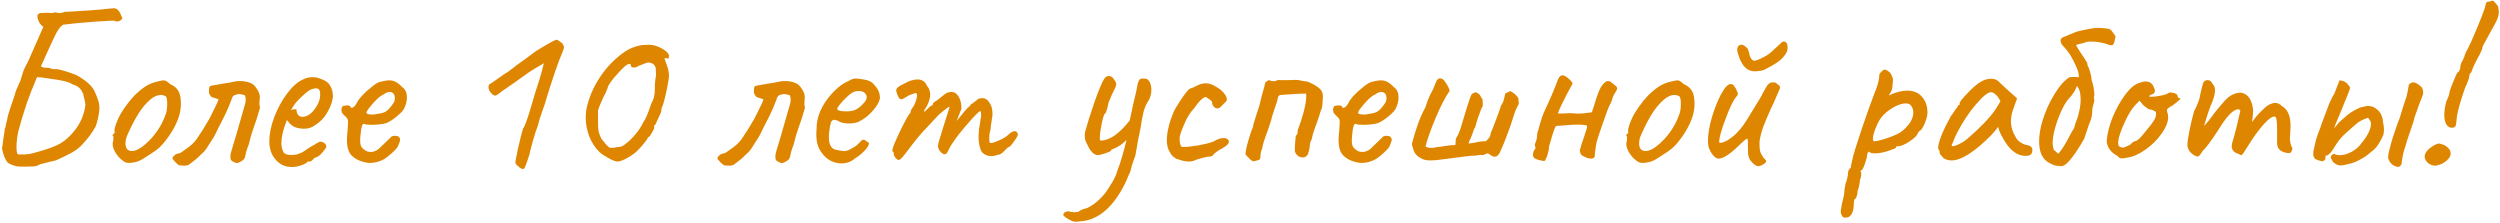 <?xml version="1.0" encoding="UTF-8"?> <svg xmlns="http://www.w3.org/2000/svg" width="1052" height="94" viewBox="0 0 1052 94" fill="none"> <path d="M50.61 5.584C50.738 5.968 50.93 6.448 51.186 7.024C51.506 7.536 51.57 7.824 51.378 7.888C50.802 8.656 50.13 9.04 49.362 9.04C48.978 9.04 48.594 8.944 48.21 8.752C47.762 8.624 44.914 8.752 39.666 9.136C34.482 9.52 30.13 9.936 26.61 10.384C26.034 10.704 25.522 11.152 25.074 11.728C24.69 12.24 24.242 12.944 23.73 13.84C23.346 14.544 22.354 16.624 20.754 20.08C19.218 23.472 18.162 25.808 17.586 27.088C17.394 27.344 17.298 27.568 17.298 27.76C17.298 28.272 18.226 28.528 20.082 28.528C20.402 28.528 20.914 28.656 21.618 28.912C22.322 29.104 22.866 29.168 23.25 29.104C23.89 28.976 25.522 29.328 28.146 30.16C30.77 30.992 32.466 31.664 33.234 32.176C34.962 33.264 36.306 34.256 37.266 35.152C38.226 35.984 39.026 36.976 39.666 38.128C40.434 39.792 41.01 41.232 41.394 42.448C41.778 43.664 41.906 44.944 41.778 46.288C41.778 46.928 41.586 48.144 41.202 49.936C40.818 51.664 40.434 52.88 40.05 53.584C38.77 55.824 37.17 58 35.25 60.112C34.29 61.264 33.17 62.288 31.89 63.184C30.674 64.016 29.17 64.848 27.378 65.68C25.522 66.576 24.306 67.152 23.73 67.408C23.154 67.6 22.226 67.824 20.946 68.08L16.818 69.136C16.114 69.584 15.346 69.872 14.514 70C13.746 70.064 12.754 70.096 11.538 70.096H8.274C7.506 70.096 6.546 69.904 5.394 69.52C4.306 69.136 3.538 68.72 3.09 68.272C2.45 67.44 1.906 66.32 1.458 64.912C1.01 63.44 0.818 62.544 0.882 62.224L2.034 54.256C2.226 53.872 2.386 53.264 2.514 52.432C2.642 51.6 2.802 50.992 2.994 50.608C2.93 49.84 3.762 46.992 5.49 42.064L6.258 39.76C6.45 38.8 6.93 37.52 7.698 35.92L8.562 34C9.074 32.272 9.49 30.928 9.81 29.968C10.194 29.008 10.578 28.176 10.962 27.472C11.41 26.768 11.954 25.648 12.594 24.112L18.258 11.248C17.618 10.928 17.042 10.32 16.53 9.424C16.018 8.464 15.762 7.6 15.762 6.832V6.64C15.762 6.384 15.858 6.16 16.05 5.968C16.306 5.776 16.594 5.616 16.914 5.488L19.89 5.392C20.594 5.392 21.106 5.424 21.426 5.488H21.714C21.97 5.488 22.258 5.424 22.578 5.296C22.898 5.168 23.282 5.168 23.73 5.296C24.242 5.424 24.658 5.488 24.978 5.488C25.746 5.488 26.45 5.328 27.09 5.008L32.466 4.72C34.578 4.528 36.05 4.432 36.882 4.432C37.138 4.432 38.77 4.304 41.778 4.048C44.786 3.792 46.418 3.632 46.674 3.568C46.93 3.504 47.282 3.472 47.73 3.472C48.498 3.472 49.074 3.664 49.458 4.048C49.842 4.368 50.226 4.88 50.61 5.584ZM23.826 33.52C23.186 33.392 21.874 33.2 19.89 32.944C17.906 32.624 16.466 32.464 15.57 32.464C13.714 36.88 12.338 40.368 11.442 42.928C9.778 47.92 8.626 51.696 7.986 54.256C7.666 55.28 7.41 56.528 7.218 58C7.026 59.472 6.93 60.784 6.93 61.936C6.93 63.6 7.154 64.624 7.602 65.008C8.114 65.008 8.978 65.008 10.194 65.008C11.474 64.944 12.626 64.784 13.65 64.528C18.002 63.376 21.33 62.288 23.634 61.264C26.002 60.24 28.21 58.576 30.258 56.272C31.858 54.48 33.042 52.784 33.81 51.184C34.642 49.584 35.282 47.728 35.73 45.616C35.858 44.976 35.922 44.528 35.922 44.272C35.922 43.696 35.794 42.832 35.538 41.68C35.282 40.976 35.122 40.304 35.058 39.664C34.482 38.32 33.906 37.424 33.33 36.976C32.818 36.464 32.274 36.112 31.698 35.92C31.122 35.728 30.674 35.568 30.354 35.44C29.394 34.672 27.218 34.032 23.826 33.52ZM23.634 33.52H23.826H23.634ZM54.333 68.56C53.565 68.56 52.957 68.432 52.509 68.176C52.061 67.92 51.421 67.44 50.589 66.736C48.477 64.496 47.421 62.448 47.421 60.592C47.421 60.144 47.453 59.824 47.517 59.632C47.709 59.184 47.773 58.736 47.709 58.288C47.709 57.84 47.709 57.552 47.709 57.424C47.453 57.168 47.325 57.008 47.325 56.944C47.325 56.816 47.389 56.72 47.517 56.656C47.645 56.528 47.741 56.4 47.805 56.272C48.189 56.272 48.317 55.92 48.189 55.216C48.061 54.704 48.317 53.584 48.957 51.856C49.597 50.064 50.397 48.432 51.357 46.96C52.061 45.808 53.085 44.368 54.429 42.64C55.837 40.912 57.085 39.6 58.173 38.704C59.709 37.36 61.085 36.368 62.301 35.728C63.517 35.088 64.861 34.608 66.333 34.288C67.613 33.968 68.477 33.808 68.925 33.808C69.373 33.808 69.757 33.936 70.077 34.192C70.461 34.384 70.941 34.768 71.517 35.344C73.245 36.112 74.429 37.104 75.069 38.32C75.773 39.472 76.125 41.296 76.125 43.792C76.125 47.952 74.429 52.464 71.037 57.328C69.565 59.44 68.189 61.072 66.909 62.224C65.629 63.312 63.933 64.496 61.821 65.776C60.477 66.736 59.229 67.44 58.077 67.888C56.989 68.272 55.741 68.496 54.333 68.56ZM63.549 58.384C65.085 56.656 66.301 55.024 67.197 53.488C68.157 51.952 69.053 50 69.885 47.632C70.205 46.544 70.365 45.232 70.365 43.696C70.365 41.776 70.109 40.688 69.597 40.432C68.957 40.112 68.317 39.952 67.677 39.952C66.269 39.952 64.797 40.592 63.261 41.872C61.405 43.472 59.741 45.456 58.269 47.824C56.797 50.128 55.293 53.008 53.757 56.464C53.117 57.808 52.797 59.12 52.797 60.4C52.797 61.36 53.021 62.128 53.469 62.704C53.981 63.28 54.653 63.568 55.485 63.568C57.597 63.568 60.285 61.84 63.549 58.384ZM75.55 69.616C75.166 69.488 74.622 69.072 73.918 68.368C73.278 67.6 72.83 67.088 72.574 66.832C72.574 66.384 72.702 66.032 72.958 65.776C73.278 65.52 73.502 65.328 73.63 65.2C73.822 64.944 74.238 64.752 74.878 64.624C75.582 64.496 76.03 64.336 76.222 64.144C76.478 63.952 77.118 63.504 78.142 62.8C79.166 62.096 80.062 61.392 80.83 60.688C81.662 59.92 82.334 59.152 82.846 58.384C84.51 56.016 86.27 53.2 88.126 49.936C88.702 48.848 89.438 47.376 90.334 45.52C91.294 43.6 91.838 42.352 91.966 41.776L88.99 40.816C88.862 40.688 88.67 40.432 88.414 40.048C88.158 39.664 87.998 39.344 87.934 39.088C87.934 38.832 87.934 38.544 87.934 38.224C87.934 37.456 87.998 36.912 88.126 36.592C88.318 36.272 88.67 36.08 89.182 36.016C91.166 35.632 92.798 35.344 94.078 35.152C95.998 34.896 97.438 34.64 98.398 34.384C99.166 34.192 100.03 34.096 100.99 34.096C102.654 34.096 104.158 34.384 105.502 34.96C106.462 35.344 107.294 36.112 107.998 37.264C108.894 38.48 109.342 39.696 109.342 40.912C109.342 41.36 109.31 41.808 109.246 42.256C109.182 42.64 109.15 43.056 109.15 43.504C109.15 44.08 109.246 44.656 109.438 45.232C108.606 48.304 107.71 51.12 106.75 53.68C106.558 54.192 106.27 55.056 105.886 56.272C105.502 57.488 105.214 58.544 105.022 59.44C104.83 60.4 104.542 61.296 104.158 62.128C103.646 63.6 103.326 64.784 103.198 65.68C103.07 66.384 102.782 66.928 102.334 67.312C101.95 67.632 101.502 67.92 100.99 68.176C100.542 68.368 100.254 68.496 100.126 68.56C99.87 68.688 99.422 68.624 98.782 68.368C98.142 68.112 97.598 67.76 97.15 67.312C97.022 66.928 96.958 66.416 96.958 65.776C96.958 65.264 97.086 64.56 97.342 63.664C98.494 59.952 100.062 54.576 102.046 47.536L103.102 43.888C103.294 43.312 103.39 42.64 103.39 41.872C103.39 41.296 103.294 40.72 103.102 40.144C102.078 39.76 101.278 39.568 100.702 39.568C100.382 39.568 100.03 39.632 99.646 39.76C99.262 39.888 98.91 39.984 98.59 40.048C97.95 40.496 97.566 41.104 97.438 41.872C96.222 45.072 94.974 47.888 93.694 50.32C92.414 52.752 91.422 54.736 90.718 56.272C90.462 56.912 89.726 58.128 88.51 59.92C87.742 61.072 87.198 61.936 86.878 62.512L85.822 63.856C85.502 64.176 84.958 64.688 84.19 65.392C83.422 66.096 82.878 66.608 82.558 66.928L79.582 69.232C79.198 69.552 78.494 69.712 77.47 69.712C76.51 69.648 75.87 69.616 75.55 69.616ZM122.832 70.288C120.08 70.288 117.808 69.264 116.016 67.216C114.224 65.168 113.328 62.608 113.328 59.536C113.328 56.464 114 53.104 115.344 49.456C116.752 45.744 118.544 42.416 120.72 39.472C122.896 36.528 125.104 34.544 127.344 33.52C128.624 32.816 130.064 32.464 131.664 32.464C132.88 32.464 134.256 32.816 135.792 33.52C136.88 33.968 137.712 34.512 138.288 35.152C138.864 35.792 139.376 36.784 139.824 38.128C140.016 39.28 140.112 40.08 140.112 40.528C140.112 40.912 139.952 41.744 139.632 43.024C138.864 45.392 137.84 47.408 136.56 49.072C135.344 50.672 133.744 52.048 131.76 53.2C130.736 53.84 129.456 54.16 127.92 54.16C126.576 54.16 125.296 53.936 124.08 53.488C122.928 52.976 122.032 52.24 121.392 51.28L120.72 50.512L120.432 51.28C119.088 54.736 118.416 57.68 118.416 60.112C118.416 61.776 118.736 63.12 119.376 64.144C119.824 64.848 120.912 65.2 122.64 65.2C123.92 65.2 124.848 65.072 125.424 64.816C126.384 64.496 127.216 64.112 127.92 63.664C128.688 63.152 129.424 62.64 130.128 62.128L130.512 61.936H130.416C131.184 61.552 131.824 61.2 132.336 60.88C132.848 60.56 133.2 60.336 133.392 60.208C133.52 60.208 133.648 60.176 133.776 60.112C133.904 60.048 134.032 59.92 134.16 59.728C134.736 59.472 135.408 59.568 136.176 60.016C136.944 60.464 137.328 61.04 137.328 61.744C137.2 62.256 136.624 63.088 135.6 64.24C134.576 65.392 133.808 66 133.296 66.064C133.232 66.064 133.008 66.16 132.624 66.352C132.24 66.544 131.984 66.704 131.856 66.832H131.952C131.376 67.6 130.8 67.984 130.224 67.984H129.456C129.2 68.496 128.336 69.008 126.864 69.52C125.456 70.032 124.112 70.288 122.832 70.288ZM127.152 49.168C129.072 49.168 130.832 48.08 132.432 45.904C133.968 43.856 134.736 41.808 134.736 39.76C134.736 38.672 134.512 37.904 134.064 37.456C133.68 37.264 133.328 37.168 133.008 37.168C132.688 37.168 132.144 37.264 131.376 37.456C130.544 37.648 129.264 38.544 127.536 40.144C125.808 41.68 124.528 43.056 123.696 44.272L122.448 46.288C122.96 46.096 123.44 46 123.888 46C124.4 45.936 124.688 45.968 124.752 46.096C124.752 46.992 124.976 47.728 125.424 48.304C125.872 48.88 126.448 49.168 127.152 49.168ZM151.554 67.696C149.506 66.864 148.066 65.808 147.234 64.528C146.402 63.184 145.986 61.328 145.986 58.96C145.986 57.808 146.082 56.464 146.274 54.928L146.466 51.472C146.466 50.896 146.402 50.448 146.274 50.128C146.146 49.808 145.858 49.456 145.41 49.072C145.282 48.944 144.962 48.624 144.45 48.112C143.938 47.6 143.714 47.184 143.778 46.864L143.682 46.384C143.682 45.936 143.746 45.52 143.874 45.136C144.066 44.752 144.258 44.56 144.45 44.56C144.642 44.56 144.898 44.528 145.218 44.464C145.538 44.336 145.826 44.304 146.082 44.368C146.978 44.368 147.426 44.56 147.426 44.944C147.682 45.456 148.098 45.52 148.674 45.136C149.314 44.688 149.922 43.856 150.498 42.64C151.394 41.232 152.706 39.76 154.434 38.224C156.226 36.624 157.698 35.504 158.85 34.864C159.298 34.608 160.034 34.384 161.058 34.192C162.082 33.936 162.978 33.808 163.746 33.808C164.898 33.808 165.89 34.064 166.722 34.576C167.618 35.088 168.514 35.824 169.41 36.784C170.626 37.68 171.234 39.088 171.234 41.008C171.234 42.352 170.914 43.728 170.274 45.136C170.018 46.096 168.994 47.312 167.202 48.784C165.474 50.256 163.874 51.28 162.402 51.856C160.61 52.304 158.562 52.528 156.258 52.528C154.722 52.528 153.73 52.4 153.282 52.144C152.514 51.696 151.97 53.424 151.65 57.328C151.586 57.776 151.554 58.384 151.554 59.152C151.554 60.24 151.714 61.104 152.034 61.744C152.098 61.808 152.322 62.064 152.706 62.512C153.09 62.896 153.57 63.248 154.146 63.568C154.722 63.824 155.33 63.952 155.97 63.952C156.546 63.952 156.994 63.888 157.314 63.76C158.018 63.568 158.69 63.216 159.33 62.704C159.97 62.128 160.866 61.264 162.018 60.112C163.042 59.088 163.778 58.384 164.226 58C164.546 57.424 165.186 57.136 166.146 57.136C166.402 57.136 166.85 57.2 167.49 57.328C168.066 57.776 168.354 58.256 168.354 58.768C168.354 59.28 168.034 60.24 167.394 61.648C167.074 62.288 166.274 63.184 164.994 64.336C163.778 65.424 162.69 66.288 161.73 66.928C159.746 68.016 157.762 68.56 155.778 68.56C154.562 68.56 153.154 68.272 151.554 67.696ZM157.218 48.208C157.858 48.08 158.786 47.92 160.002 47.728C161.218 47.536 162.21 47.12 162.978 46.48C163.81 45.776 164.77 44.592 165.858 42.928C166.05 42.416 166.146 41.904 166.146 41.392C166.146 40.432 165.954 39.76 165.57 39.376C165.122 38.928 164.61 38.704 164.034 38.704C163.138 38.704 162.21 39.088 161.25 39.856C160.61 40.048 159.65 40.752 158.37 41.968C157.154 43.184 156.098 44.4 155.202 45.616C154.306 46.768 154.018 47.44 154.338 47.632C154.21 47.824 154.53 47.984 155.298 48.112C156.066 48.176 156.706 48.208 157.218 48.208ZM220.519 70.96C219.943 71.408 218.919 70.896 217.447 69.424C217.063 69.104 216.871 68.72 216.871 68.272C216.871 67.952 217.127 66.608 217.639 64.24C217.767 63.344 217.895 62.704 218.023 62.32C218.343 60.784 218.727 59.152 219.175 57.424C219.687 55.632 220.007 54.48 220.135 53.968C220.647 53.712 221.799 50.576 223.591 44.56C224.551 41.104 225.639 37.552 226.855 33.904C227.431 32.112 227.879 30.544 228.199 29.2C228.519 27.856 228.743 26.992 228.871 26.608C228.295 26.928 227.047 27.664 225.127 28.816C223.271 29.904 221.511 31.088 219.847 32.368C219.719 32.432 218.503 33.296 216.199 34.96C215.687 35.28 214.983 35.76 214.087 36.4C213.255 37.04 212.551 37.52 211.975 37.84C211.015 38.608 210.215 39.216 209.575 39.664C208.999 40.048 208.583 40.24 208.327 40.24C208.199 40.24 207.879 40.112 207.367 39.856C206.151 38.768 205.543 37.712 205.543 36.688C205.543 36.304 205.639 35.92 205.831 35.536C206.087 35.472 207.239 34.704 209.287 33.232C211.591 31.568 212.903 30.672 213.223 30.544C213.351 30.544 213.703 30.32 214.279 29.872C214.855 29.36 215.399 28.944 215.911 28.624C216.103 28.368 217.607 27.248 220.423 25.264L225.511 21.52C230.887 18.192 233.831 16.592 234.343 16.72C234.663 16.784 235.175 17.104 235.879 17.68C236.647 18.192 237.063 18.704 237.127 19.216C237.255 19.472 237.319 19.696 237.319 19.888C237.319 20.336 237.063 21.136 236.551 22.288C235.975 23.504 234.919 26.32 233.383 30.736C231.911 35.152 230.791 38.64 230.023 41.2C229.575 42.864 228.903 44.912 228.007 47.344C227.815 47.92 227.527 48.752 227.143 49.84C226.823 50.864 226.535 51.92 226.279 53.008C225.703 54.416 225.063 56.368 224.359 58.864C223.655 61.36 223.111 63.472 222.727 65.2L221.767 68.08C221.191 69.808 220.775 70.768 220.519 70.96ZM259.802 67.984C259.098 67.984 257.914 67.536 256.25 66.64C254.586 65.744 253.274 64.88 252.314 64.048C250.522 62.32 249.082 60.144 247.994 57.52C246.97 54.832 246.458 52.112 246.458 49.36C246.458 48.784 246.522 47.856 246.65 46.576C247.354 42.544 248.858 38.544 251.162 34.576C253.53 30.544 256.282 27.184 259.418 24.496C261.082 23.024 262.586 21.904 263.93 21.136C265.338 20.304 266.97 19.664 268.826 19.216C269.722 18.96 271.13 18.832 273.05 18.832C274.266 18.832 275.514 19.088 276.794 19.6C278.138 20.112 279.258 20.752 280.154 21.52C281.05 22.224 281.498 22.896 281.498 23.536C281.498 24.112 281.434 24.464 281.306 24.592C281.242 24.72 280.986 24.688 280.538 24.496H279.578L280.538 27.28C280.794 27.856 281.018 28.56 281.21 29.392C281.402 30.224 281.498 30.992 281.498 31.696C281.498 32.848 281.146 35.088 280.442 38.416C279.738 41.68 279.13 43.888 278.618 45.04C278.362 45.552 278.234 46.224 278.234 47.056L275.834 52.336C275.578 52.528 275.386 52.752 275.258 53.008C275.13 53.264 275.162 53.488 275.354 53.68C275.354 53.936 275.002 54.672 274.298 55.888C273.658 57.04 273.242 57.616 273.05 57.616C272.986 57.616 272.89 57.648 272.762 57.712C272.634 57.712 272.57 57.808 272.57 58C272.57 58.256 272.122 58.928 271.226 60.016C270.394 61.104 269.434 62.192 268.346 63.28C267.386 64.304 265.946 65.36 264.026 66.448C262.17 67.472 260.762 67.984 259.802 67.984ZM259.514 61.936C261.05 61.936 262.266 61.488 263.162 60.592C264.378 59.76 265.722 58.48 267.194 56.752C268.73 54.96 269.85 53.264 270.554 51.664C271.194 50.768 271.706 49.84 272.09 48.88C272.538 47.92 273.242 46.032 274.202 43.216C274.65 42.576 274.97 41.776 275.162 40.816C275.418 39.792 275.546 38.864 275.546 38.032C275.546 35.216 275.706 33.232 276.026 32.08C276.026 30.288 275.994 29.168 275.93 28.72C275.866 28.208 275.61 27.696 275.162 27.184C274.458 26.608 273.69 26.32 272.858 26.32C272.41 26.32 271.578 26.576 270.362 27.088C269.146 27.536 268.282 27.92 267.77 28.24C267.386 28.368 267.098 28.432 266.906 28.432C266.522 28.432 266.17 28.368 265.85 28.24C265.594 28.048 265.466 27.824 265.466 27.568C265.466 27.12 265.274 26.896 264.89 26.896C264.378 26.896 263.674 27.28 262.778 28.048C261.882 28.816 260.922 29.808 259.898 31.024C258.874 32.048 257.914 33.2 257.018 34.48C256.186 35.696 255.77 36.432 255.77 36.688C255.77 36.88 255.642 37.232 255.386 37.744C255.194 38.256 255.034 38.672 254.906 38.992C254.458 39.696 253.85 40.944 253.082 42.736C252.314 44.464 251.834 45.712 251.642 46.48V51.664C251.642 53.264 251.738 54.512 251.93 55.408C252.122 56.304 252.474 57.232 252.986 58.192C253.242 58.64 253.658 59.184 254.234 59.824C254.81 60.464 255.162 60.88 255.29 61.072C255.738 61.52 256.09 61.84 256.346 62.032C256.666 62.16 257.05 62.224 257.498 62.224C258.01 62.224 258.682 62.128 259.514 61.936ZM304.863 69.616C304.479 69.488 303.935 69.072 303.231 68.368C302.591 67.6 302.143 67.088 301.887 66.832C301.887 66.384 302.015 66.032 302.271 65.776C302.591 65.52 302.815 65.328 302.943 65.2C303.135 64.944 303.551 64.752 304.191 64.624C304.895 64.496 305.343 64.336 305.535 64.144C305.791 63.952 306.431 63.504 307.455 62.8C308.479 62.096 309.375 61.392 310.143 60.688C310.975 59.92 311.647 59.152 312.159 58.384C313.823 56.016 315.583 53.2 317.439 49.936C318.015 48.848 318.751 47.376 319.647 45.52C320.607 43.6 321.151 42.352 321.279 41.776L318.303 40.816C318.175 40.688 317.983 40.432 317.727 40.048C317.471 39.664 317.311 39.344 317.247 39.088C317.247 38.832 317.247 38.544 317.247 38.224C317.247 37.456 317.311 36.912 317.439 36.592C317.631 36.272 317.983 36.08 318.495 36.016C320.479 35.632 322.111 35.344 323.391 35.152C325.311 34.896 326.751 34.64 327.711 34.384C328.479 34.192 329.343 34.096 330.303 34.096C331.967 34.096 333.471 34.384 334.815 34.96C335.775 35.344 336.607 36.112 337.311 37.264C338.207 38.48 338.655 39.696 338.655 40.912C338.655 41.36 338.623 41.808 338.559 42.256C338.495 42.64 338.463 43.056 338.463 43.504C338.463 44.08 338.559 44.656 338.751 45.232C337.919 48.304 337.023 51.12 336.063 53.68C335.871 54.192 335.583 55.056 335.199 56.272C334.815 57.488 334.527 58.544 334.335 59.44C334.143 60.4 333.855 61.296 333.471 62.128C332.959 63.6 332.639 64.784 332.511 65.68C332.383 66.384 332.095 66.928 331.647 67.312C331.263 67.632 330.815 67.92 330.303 68.176C329.855 68.368 329.567 68.496 329.439 68.56C329.183 68.688 328.735 68.624 328.095 68.368C327.455 68.112 326.911 67.76 326.463 67.312C326.335 66.928 326.271 66.416 326.271 65.776C326.271 65.264 326.399 64.56 326.655 63.664C327.807 59.952 329.375 54.576 331.359 47.536L332.415 43.888C332.607 43.312 332.703 42.64 332.703 41.872C332.703 41.296 332.607 40.72 332.415 40.144C331.391 39.76 330.591 39.568 330.015 39.568C329.695 39.568 329.343 39.632 328.959 39.76C328.575 39.888 328.223 39.984 327.903 40.048C327.263 40.496 326.879 41.104 326.751 41.872C325.535 45.072 324.287 47.888 323.007 50.32C321.727 52.752 320.735 54.736 320.031 56.272C319.775 56.912 319.039 58.128 317.823 59.92C317.055 61.072 316.511 61.936 316.191 62.512L315.135 63.856C314.815 64.176 314.271 64.688 313.503 65.392C312.735 66.096 312.191 66.608 311.871 66.928L308.895 69.232C308.511 69.552 307.807 69.712 306.783 69.712C305.823 69.648 305.183 69.616 304.863 69.616ZM359.824 66.64C358.224 68.048 356.304 68.752 354.064 68.752C352.464 68.752 350.928 68.368 349.456 67.6C348.048 66.832 346.864 65.776 345.904 64.432C345.072 63.408 344.464 62.256 344.08 60.976C343.696 59.696 343.504 58.128 343.504 56.272C343.504 55.632 343.568 54.352 343.696 52.432C343.888 50.064 344.656 47.6 346 45.04C347.408 42.48 349.136 40.208 351.184 38.224C353.232 36.176 355.248 34.768 357.232 34C358.256 33.36 359.184 33.04 360.016 33.04C360.464 33.04 360.912 33.072 361.36 33.136C361.808 33.2 362.288 33.264 362.8 33.328C364.208 33.52 365.264 33.808 365.968 34.192C366.736 34.512 367.376 35.024 367.888 35.728C369.488 37.328 370.288 39.184 370.288 41.296C370.032 42.832 369.04 44.592 367.312 46.576C365.584 48.56 363.504 50.16 361.072 51.376C359.92 51.76 358.608 51.952 357.136 51.952C355.152 51.952 353.552 51.536 352.336 50.704C351.76 50.512 351.312 50.416 350.992 50.416C350.416 50.416 349.968 50.8 349.648 51.568C349.392 52.336 349.136 53.744 348.88 55.792C348.816 56.24 348.784 56.88 348.784 57.712C348.784 60.976 349.872 62.768 352.048 63.088C353.52 63.408 354.576 63.568 355.216 63.568C355.984 63.568 356.848 63.312 357.808 62.8L359.632 61.744C360.016 61.552 360.368 61.296 360.688 60.976C361.008 60.656 361.296 60.368 361.552 60.112C361.68 59.984 361.872 59.792 362.128 59.536C362.384 59.216 362.608 59.024 362.8 58.96C363.056 58.832 363.28 58.768 363.472 58.768C363.728 58.768 364.016 58.928 364.336 59.248C364.656 59.504 364.912 59.696 365.104 59.824C365.68 59.824 365.808 60.24 365.488 61.072C365.168 61.84 364.464 62.768 363.376 63.856C362.352 64.88 361.168 65.808 359.824 66.64ZM359.728 46.288C360.816 45.84 361.904 45.04 362.992 43.888C364.144 42.736 364.72 41.776 364.72 41.008C364.72 40.24 364.432 39.6 363.856 39.088C363.28 38.576 362.48 38.32 361.456 38.32C360.688 38.32 360.112 38.384 359.728 38.512C358.832 38.768 357.776 39.472 356.56 40.624C355.344 41.712 354.288 42.832 353.392 43.984C352.496 45.136 352.144 45.808 352.336 46C352.656 46.576 353.904 46.864 356.08 46.864C357.552 46.864 358.768 46.672 359.728 46.288ZM376.835 66.448C376.323 65.808 376.067 65.168 376.067 64.528C376.067 64.016 375.907 63.76 375.587 63.76C375.203 63.376 375.939 61.2 377.795 57.232C379.651 53.2 381.251 50.128 382.595 48.016C382.851 47.824 383.043 47.568 383.171 47.248C383.299 46.864 383.299 46.672 383.171 46.672C383.299 46.48 383.491 46.16 383.747 45.712C384.003 45.264 384.259 44.88 384.515 44.56C385.603 42.448 386.051 40.752 385.859 39.472C385.603 39.216 385.315 39.12 384.995 39.184C384.739 39.248 384.579 39.312 384.515 39.376C384.387 39.44 384.035 39.568 383.459 39.76C382.947 39.888 382.499 40.08 382.115 40.336C380.643 41.296 379.715 41.776 379.331 41.776C378.947 41.776 378.595 41.584 378.275 41.2C378.019 40.816 377.731 40.176 377.411 39.28C377.219 38.704 377.123 38.288 377.123 38.032C377.123 37.584 377.379 37.136 377.891 36.688C378.275 36.304 378.723 36.016 379.235 35.824C379.811 35.568 380.195 35.376 380.387 35.248C381.731 34.48 382.691 34.032 383.267 33.904C384.419 33.584 385.347 33.424 386.051 33.424C387.971 33.424 389.315 34.32 390.083 36.112C390.979 37.2 391.427 38.448 391.427 39.856C391.427 41.072 390.979 42.64 390.083 44.56L389.123 46C388.931 46.384 388.835 46.64 388.835 46.768C388.835 46.896 388.867 46.96 388.931 46.96C389.187 46.96 389.475 46.736 389.795 46.288C390.115 45.968 390.531 45.584 391.043 45.136C391.555 44.624 391.907 44.368 392.099 44.368C392.163 44.368 392.259 44.336 392.387 44.272C392.515 44.144 392.579 43.888 392.579 43.504L393.539 42.64C393.795 42.64 394.563 42.096 395.843 41.008L397.667 39.568C398.371 39.056 399.011 38.8 399.587 38.8C399.779 38.736 400.067 38.704 400.451 38.704C401.667 38.704 402.659 39.376 403.427 40.72C404.195 42 404.579 43.664 404.579 45.712L402.563 50.896L406.019 46.672C406.595 45.968 407.363 45.2 408.323 44.368C408.451 43.984 408.611 43.76 408.803 43.696C409.059 43.568 409.219 43.504 409.283 43.504C409.347 43.504 409.411 43.472 409.475 43.408C409.603 43.344 409.667 43.248 409.667 43.12C409.923 42.928 410.243 42.704 410.627 42.448C411.075 42.128 411.363 41.872 411.491 41.68C412.067 41.424 412.707 41.296 413.411 41.296C414.755 41.296 415.875 42.16 416.771 43.888C417.155 44.592 417.379 45.232 417.443 45.808C417.571 46.32 417.635 47.216 417.635 48.496C417.379 49.904 417.155 51.376 416.963 52.912C416.963 53.168 416.899 53.808 416.771 54.832C416.451 55.536 416.291 56.624 416.291 58.096C416.291 58.992 416.323 59.568 416.387 59.824C416.515 60.08 416.771 60.208 417.155 60.208C418.115 60.016 419.363 59.568 420.899 58.864C422.499 58.096 423.651 57.36 424.355 56.656C425.315 55.696 426.179 55.216 426.947 55.216C427.651 55.216 428.099 55.6 428.291 56.368C428.483 56.752 427.971 57.776 426.755 59.44C425.603 61.104 424.803 61.936 424.355 61.936C424.227 61.936 423.971 62.128 423.587 62.512C423.267 62.896 423.011 63.152 422.819 63.28C421.731 64.496 420.835 65.104 420.131 65.104C419.875 65.104 419.523 65.2 419.075 65.392C418.691 65.52 418.339 65.584 418.019 65.584C417.891 65.648 417.571 65.68 417.059 65.68C416.099 65.68 415.171 65.424 414.275 64.912C413.379 64.4 412.803 63.632 412.547 62.608C412.035 61.328 411.779 59.536 411.779 57.232C411.779 56.656 411.843 55.728 411.971 54.448L412.451 51.472C412.579 50.256 412.707 49.52 412.835 49.264V48.4C412.835 47.312 412.739 46.768 412.547 46.768C412.035 46.768 410.339 48.432 407.459 51.76C404.579 55.024 402.371 57.84 400.835 60.208C400.387 60.784 399.875 61.648 399.299 62.8C398.787 63.888 398.467 64.464 398.339 64.528C398.083 64.784 397.795 64.912 397.475 64.912C397.091 64.912 396.675 64.72 396.227 64.336C395.779 63.952 395.395 63.472 395.075 62.896C394.819 62.256 394.691 61.776 394.691 61.456C394.691 61.008 394.883 60.144 395.267 58.864C395.651 57.52 396.195 55.76 396.899 53.584C397.603 51.472 398.179 49.648 398.627 48.112C399.139 46.576 399.459 45.552 399.587 45.04C399.587 44.592 397.987 45.744 394.787 48.496C394.147 49.264 393.411 50.064 392.579 50.896C391.107 52.432 389.443 54.224 387.587 56.272C385.795 58.32 384.227 60.272 382.883 62.128C381.475 64.048 380.419 65.392 379.715 66.16C379.075 66.928 378.531 67.312 378.083 67.312C377.763 67.312 377.347 67.024 376.835 66.448ZM483.73 34.384C484.242 35.408 484.498 36.528 484.498 37.744C484.498 39.664 483.986 41.392 482.962 42.928C482.322 43.824 481.746 45.168 481.234 46.96C480.786 48.752 480.338 51.152 479.89 54.16C479.314 56.592 478.61 60.336 477.778 65.392C476.754 68.08 476.114 70.096 475.858 71.44C475.794 71.824 475.474 72.624 474.898 73.84C474.386 75.056 473.97 76.016 473.65 76.72C471.154 81.904 468.306 85.872 465.106 88.624C461.906 91.376 458.418 92.88 454.642 93.136C453.618 93.264 453.01 93.328 452.818 93.328C452.242 93.328 451.698 93.232 451.186 93.04C450.738 92.848 450.226 92.592 449.65 92.272C449.394 92.144 449.042 91.92 448.594 91.6C448.146 91.28 447.826 91.024 447.634 90.832C447.506 90.704 447.442 90.544 447.442 90.352C447.442 90.032 447.634 89.712 448.018 89.392C448.402 89.072 449.01 88.912 449.842 88.912C450.29 89.168 451.058 89.296 452.146 89.296C453.234 89.296 453.874 89.168 454.066 88.912C454.194 88.784 454.578 88.56 455.218 88.24C455.858 87.984 456.594 87.76 457.426 87.568C459.41 86.608 461.17 85.36 462.706 83.824C464.306 82.352 465.778 80.464 467.122 78.16C468.722 75.728 469.778 73.52 470.29 71.536C470.866 70.192 471.506 68.272 472.21 65.776C472.978 63.216 473.586 60.912 474.034 58.864L472.786 60.016C472.466 60.4 471.666 60.976 470.386 61.744C469.106 62.448 468.338 62.8 468.082 62.8C468.018 62.8 467.922 62.832 467.794 62.896C467.666 62.96 467.602 63.088 467.602 63.28C467.602 63.536 466.77 63.952 465.106 64.528C463.442 65.04 462.386 65.296 461.938 65.296C461.298 65.296 460.594 64.976 459.826 64.336C459.122 63.632 458.61 62.96 458.29 62.32C458.098 61.872 457.842 61.36 457.522 60.784C457.202 60.208 456.946 59.664 456.754 59.152C456.562 58.576 456.466 57.936 456.466 57.232C456.466 56.4 456.53 55.76 456.658 55.312C457.426 52.432 458.706 48.368 460.498 43.12C462.354 37.872 463.762 34.512 464.722 33.04C465.234 32.336 465.842 31.984 466.546 31.984C467.506 31.984 468.274 32.496 468.85 33.52C469.426 34.288 469.714 34.928 469.714 35.44C469.714 35.824 469.554 36.368 469.234 37.072C468.914 37.776 468.498 38.608 467.986 39.568C467.73 40.272 467.41 41.04 467.026 41.872C466.642 42.704 466.45 43.216 466.45 43.408C466.386 43.664 466.194 44.464 465.874 45.808C465.554 47.088 465.266 47.728 465.01 47.728C464.562 48.112 464.082 49.584 463.57 52.144C463.058 54.704 462.802 56.688 462.802 58.096C462.802 58.8 462.898 59.152 463.09 59.152C466.866 59.152 470.962 56.336 475.378 50.704C475.954 47.888 476.466 45.52 476.914 43.6C477.746 40.336 478.386 37.424 478.834 34.864C479.218 33.968 479.506 33.456 479.698 33.328C479.89 33.136 480.306 33.04 480.946 33.04C481.714 33.04 482.258 33.104 482.578 33.232C482.898 33.36 483.282 33.744 483.73 34.384ZM502.721 67.504C501.953 67.824 501.153 67.984 500.321 67.984C498.977 67.984 497.345 67.632 495.425 66.928C495.105 66.928 494.593 66.64 493.889 66.064C493.185 65.488 492.673 64.848 492.353 64.144C491.457 62.864 491.009 61.136 491.009 58.96C491.009 55.696 491.937 51.792 493.793 47.248C494.497 45.776 495.649 43.856 497.249 41.488C498.913 39.056 500.033 37.68 500.609 37.36C500.801 37.296 501.249 37.136 501.953 36.88C502.657 36.56 503.457 36.176 504.353 35.728C505.249 35.28 506.305 35.056 507.521 35.056C508.737 35.056 510.081 35.504 511.553 36.4C513.089 37.232 514.305 38.224 515.201 39.376C516.097 40.528 516.417 41.52 516.161 42.352C516.097 42.544 515.713 42.96 515.009 43.6C514.369 44.24 513.857 44.752 513.473 45.136C513.153 45.456 512.769 45.616 512.321 45.616C511.745 45.616 511.233 45.392 510.785 44.944C510.337 44.432 510.081 43.76 510.017 42.928C509.889 42.544 509.473 42.128 508.769 41.68C508.129 41.232 507.681 40.944 507.425 40.816C506.913 40.816 506.177 41.264 505.217 42.16C504.321 43.056 503.425 44.176 502.529 45.52C501.057 47.056 499.809 48.944 498.785 51.184C497.761 53.424 497.025 55.344 496.577 56.944C496.449 57.2 496.385 57.648 496.385 58.288C496.385 58.992 496.449 59.696 496.577 60.4C496.769 61.104 496.961 61.552 497.153 61.744C497.281 61.808 497.601 61.84 498.113 61.84C499.585 61.84 501.665 61.616 504.353 61.168C507.105 60.656 509.217 60.112 510.689 59.536C512.161 58.576 513.569 58.096 514.913 58.096C515.361 58.096 515.681 58.128 515.873 58.192C516.705 58.576 517.121 59.024 517.121 59.536C517.121 60.432 516.193 61.392 514.337 62.416C513.249 62.992 512.321 63.568 511.553 64.144C510.785 64.72 510.401 65.168 510.401 65.488C510.273 65.488 510.017 65.584 509.633 65.776C509.249 65.904 508.993 65.936 508.865 65.872C508.161 65.936 507.073 66.16 505.601 66.544C504.129 66.928 503.169 67.248 502.721 67.504ZM527.589 67.888C527.141 67.824 526.725 67.632 526.341 67.312C526.021 66.992 525.637 66.608 525.189 66.16C524.805 65.712 524.453 65.36 524.133 65.104C524.069 64.08 524.421 62.224 525.189 59.536C525.957 56.784 526.629 54.8 527.205 53.584C527.397 52.368 527.941 50.448 528.837 47.824C529.541 45.712 529.925 44.528 529.989 44.272C530.629 41.456 531.237 39.12 531.813 37.264C532.005 36.688 532.133 36.144 532.197 35.632C532.325 35.12 532.453 34.768 532.581 34.576C532.773 34.384 533.221 34.096 533.925 33.712C534.757 34.032 535.461 34.192 536.037 34.192C536.549 34.192 537.061 34.032 537.573 33.712C537.765 33.648 538.021 33.648 538.341 33.712C538.725 33.712 539.141 33.712 539.589 33.712H541.797C543.333 33.712 544.325 33.68 544.773 33.616C545.413 33.552 546.309 33.648 547.461 33.904C548.613 34.16 549.477 34.288 550.053 34.288C552.293 35.184 553.957 36.112 555.045 37.072C556.197 37.968 556.741 39.248 556.677 40.912C556.613 41.552 556.549 42.48 556.485 43.696C556.421 44.912 556.165 45.936 555.717 46.768C555.653 47.152 555.173 48.656 554.277 51.28C552.933 54.736 552.197 57.072 552.069 58.288C552.005 58.544 551.845 58.928 551.589 59.44C551.333 59.952 551.205 60.4 551.205 60.784C551.205 61.488 551.077 62.352 550.821 63.376C550.629 64.336 550.341 65.04 549.957 65.488C549.445 66 548.869 66.256 548.229 66.256C547.333 66.256 546.533 65.936 545.829 65.296C545.125 64.592 544.805 63.824 544.869 62.992C544.869 61.456 544.997 59.536 545.253 57.232C545.765 56.72 546.021 56.208 546.021 55.696C546.085 55.12 546.117 54.768 546.117 54.64C546.949 52.592 547.749 50.16 548.517 47.344C549.285 44.464 549.669 42.224 549.669 40.624C549.669 39.984 549.637 39.568 549.573 39.376C548.037 39.376 545.925 39.472 543.237 39.664C540.549 39.856 539.045 39.952 538.725 39.952C538.469 40.016 538.245 40.176 538.053 40.432C537.861 40.624 537.765 40.816 537.765 41.008C537.573 42.224 537.093 43.824 536.325 45.808C536.197 46.256 535.973 46.96 535.653 47.92C535.333 48.816 535.109 49.616 534.981 50.32C534.917 50.64 534.437 52.112 533.541 54.736C532.005 58.768 531.205 61.36 531.141 62.512C530.629 63.408 530.373 64.656 530.373 66.256C530.309 66.768 530.085 67.12 529.701 67.312C529.317 67.44 528.613 67.632 527.589 67.888ZM568.836 67.696C566.788 66.864 565.348 65.808 564.516 64.528C563.684 63.184 563.268 61.328 563.268 58.96C563.268 57.808 563.364 56.464 563.556 54.928L563.748 51.472C563.748 50.896 563.684 50.448 563.556 50.128C563.428 49.808 563.14 49.456 562.692 49.072C562.564 48.944 562.244 48.624 561.732 48.112C561.22 47.6 560.996 47.184 561.06 46.864L560.964 46.384C560.964 45.936 561.028 45.52 561.156 45.136C561.348 44.752 561.54 44.56 561.732 44.56C561.924 44.56 562.18 44.528 562.5 44.464C562.82 44.336 563.108 44.304 563.364 44.368C564.26 44.368 564.708 44.56 564.708 44.944C564.964 45.456 565.38 45.52 565.956 45.136C566.596 44.688 567.204 43.856 567.78 42.64C568.676 41.232 569.988 39.76 571.716 38.224C573.508 36.624 574.98 35.504 576.132 34.864C576.58 34.608 577.316 34.384 578.34 34.192C579.364 33.936 580.26 33.808 581.028 33.808C582.18 33.808 583.172 34.064 584.004 34.576C584.9 35.088 585.796 35.824 586.692 36.784C587.908 37.68 588.516 39.088 588.516 41.008C588.516 42.352 588.196 43.728 587.556 45.136C587.3 46.096 586.276 47.312 584.484 48.784C582.756 50.256 581.156 51.28 579.684 51.856C577.892 52.304 575.844 52.528 573.54 52.528C572.004 52.528 571.012 52.4 570.564 52.144C569.796 51.696 569.252 53.424 568.932 57.328C568.868 57.776 568.836 58.384 568.836 59.152C568.836 60.24 568.996 61.104 569.316 61.744C569.38 61.808 569.604 62.064 569.988 62.512C570.372 62.896 570.852 63.248 571.428 63.568C572.004 63.824 572.612 63.952 573.252 63.952C573.828 63.952 574.276 63.888 574.596 63.76C575.3 63.568 575.972 63.216 576.612 62.704C577.252 62.128 578.148 61.264 579.3 60.112C580.324 59.088 581.06 58.384 581.508 58C581.828 57.424 582.468 57.136 583.428 57.136C583.684 57.136 584.132 57.2 584.772 57.328C585.348 57.776 585.636 58.256 585.636 58.768C585.636 59.28 585.316 60.24 584.676 61.648C584.356 62.288 583.556 63.184 582.276 64.336C581.06 65.424 579.972 66.288 579.012 66.928C577.028 68.016 575.044 68.56 573.06 68.56C571.844 68.56 570.436 68.272 568.836 67.696ZM574.5 48.208C575.14 48.08 576.068 47.92 577.284 47.728C578.5 47.536 579.492 47.12 580.26 46.48C581.092 45.776 582.052 44.592 583.14 42.928C583.332 42.416 583.428 41.904 583.428 41.392C583.428 40.432 583.236 39.76 582.852 39.376C582.404 38.928 581.892 38.704 581.316 38.704C580.42 38.704 579.492 39.088 578.532 39.856C577.892 40.048 576.932 40.752 575.652 41.968C574.436 43.184 573.38 44.4 572.484 45.616C571.588 46.768 571.3 47.44 571.62 47.632C571.492 47.824 571.812 47.984 572.58 48.112C573.348 48.176 573.988 48.208 574.5 48.208ZM599.382 67.216C598.23 66.832 597.206 66.256 596.31 65.488C595.414 64.656 594.87 63.696 594.678 62.608C594.614 62.288 594.486 61.904 594.294 61.456C594.166 60.944 594.134 60.528 594.198 60.208C595.03 57.136 595.862 54.448 596.694 52.144C597.526 49.776 598.518 47.536 599.67 45.424L600.054 44.464C600.694 42.288 601.622 40.112 602.838 37.936C603.03 37.616 603.318 36.944 603.702 35.92C603.83 35.664 603.99 35.28 604.182 34.768C604.374 34.192 604.534 33.84 604.662 33.712C605.11 33.2 605.558 32.944 606.006 32.944C606.838 32.944 607.638 33.584 608.406 34.864C609.238 36.08 609.782 37.2 610.038 38.224C608.246 40.72 606.326 44.4 604.278 49.264C602.23 54.064 600.758 58.16 599.862 61.552C600.31 62 601.11 62.224 602.262 62.224C603.222 62.224 604.086 62.096 604.854 61.84C605.494 61.84 606.518 61.712 607.926 61.456C609.782 61.136 611.254 61.008 612.342 61.072C612.47 60.816 612.534 60.432 612.534 59.92V59.248C612.534 58.672 612.63 58.256 612.822 58C613.654 56.72 614.39 54.928 615.03 52.624C615.542 50.832 616.31 48.304 617.334 45.04C618.358 41.776 619.03 39.952 619.35 39.568C619.67 39.312 620.214 39.056 620.982 38.8C621.686 39.12 622.134 39.376 622.326 39.568C622.582 39.76 622.806 40.048 622.998 40.432C623.19 40.816 623.478 41.264 623.862 41.776L623.958 43.792C623.958 44.304 623.926 44.656 623.862 44.848C623.606 45.04 623.03 46.416 622.134 48.976C621.302 51.472 620.854 52.976 620.79 53.488C620.278 54.256 619.862 55.248 619.542 56.464C619.03 57.872 618.582 58.896 618.198 59.536L618.006 60.4L620.598 60.016C622.454 59.568 623.99 59.376 625.206 59.44C626.614 58.352 627.318 57.136 627.318 55.792C627.638 55.344 628.406 53.456 629.622 50.128C630.902 46.8 631.542 44.944 631.542 44.56C632.182 43.728 632.63 42.736 632.886 41.584C633.206 40.368 633.398 39.6 633.462 39.28C634.55 38.832 635.222 38.512 635.478 38.32C636.95 39.024 638.102 40.016 638.934 41.296L639.126 43.696C638.102 45.488 637.302 47.408 636.726 49.456C636.15 51.44 635.318 53.84 634.23 56.656C633.206 59.472 632.246 61.808 631.35 63.664C631.286 63.792 631.222 63.952 631.158 64.144C631.094 64.336 630.966 64.56 630.774 64.816C630.262 65.456 629.846 65.808 629.526 65.872C629.014 66 628.534 65.968 628.086 65.776C627.638 65.52 627.222 65.264 626.838 65.008C626.518 64.752 626.294 64.592 626.166 64.528H626.07C625.75 64.528 625.078 64.784 624.054 65.296C623.734 65.232 623.35 65.2 622.902 65.2C622.518 65.2 622.102 65.264 621.654 65.392C621.27 65.456 620.886 65.488 620.502 65.488C619.158 65.488 616.246 65.808 611.766 66.448C611.126 66.512 609.654 66.704 607.35 67.024C605.11 67.344 603.286 67.504 601.878 67.504C600.79 67.504 599.958 67.408 599.382 67.216ZM649.889 67.792C649.697 67.728 649.153 67.632 648.257 67.504C647.361 67.312 646.593 67.056 645.953 66.736C645.377 66.352 645.089 65.872 645.089 65.296C645.089 64.144 645.377 63.312 645.953 62.8L646.145 62.32C646.145 62.064 646.081 61.776 645.953 61.456C645.825 61.136 645.825 60.816 645.953 60.496C646.017 60.304 646.177 59.888 646.433 59.248C646.689 58.544 646.817 57.744 646.817 56.848C646.817 56.464 646.849 56.176 646.913 55.984C647.169 55.28 647.489 54.16 647.873 52.624C648.577 50.192 649.153 48.464 649.601 47.44C652.097 42.192 654.113 37.488 655.649 33.328C656.097 32.24 656.705 31.696 657.473 31.696C658.177 31.696 658.945 32.08 659.777 32.848C660.673 33.552 661.345 34.288 661.793 35.056C658.145 41.776 656.065 46 655.553 47.728C656.385 47.792 657.377 47.792 658.529 47.728C658.977 47.664 659.681 47.632 660.641 47.632C661.473 47.632 662.081 47.664 662.465 47.728C662.913 47.792 663.553 47.824 664.385 47.824C665.345 47.824 667.169 47.632 669.857 47.248L670.817 44.272C671.585 41.648 672.321 39.536 673.025 37.936C673.729 36.272 674.721 35.024 676.001 34.192C676.193 34.128 676.449 34.096 676.769 34.096C677.217 34.096 677.697 34.32 678.209 34.768C678.465 34.96 678.817 35.248 679.265 35.632C679.713 35.952 680.033 36.24 680.225 36.496C680.417 36.688 680.513 36.912 680.513 37.168C680.513 37.616 680.097 38.448 679.265 39.664C678.881 40.24 678.561 41.04 678.305 42.064C677.921 43.216 677.569 44.016 677.249 44.464C676.993 44.784 676.033 47.344 674.369 52.144C672.705 56.944 671.841 59.6 671.777 60.112L671.489 62.032C671.233 63.44 671.105 64.528 671.105 65.296C671.105 66.256 670.593 66.736 669.569 66.736C668.417 66.736 667.137 66.288 665.729 65.392C665.217 65.072 664.897 64.368 664.769 63.28C665.153 61.744 665.761 59.824 666.593 57.52L667.649 54.256C667.905 53.616 667.905 53.104 667.649 52.72C666.305 52.528 664.993 52.432 663.713 52.432C662.305 52.432 660.257 52.56 657.569 52.816L654.785 53.008C654.273 53.52 653.473 55.792 652.385 59.824C652.129 60.528 651.937 61.168 651.809 61.744C651.873 62.448 651.681 63.536 651.233 65.008C650.785 66.416 650.337 67.344 649.889 67.792ZM691.271 68.56C690.503 68.56 689.895 68.432 689.447 68.176C688.999 67.92 688.359 67.44 687.527 66.736C685.415 64.496 684.359 62.448 684.359 60.592C684.359 60.144 684.391 59.824 684.455 59.632C684.647 59.184 684.711 58.736 684.647 58.288C684.647 57.84 684.647 57.552 684.647 57.424C684.391 57.168 684.263 57.008 684.263 56.944C684.263 56.816 684.327 56.72 684.455 56.656C684.583 56.528 684.679 56.4 684.743 56.272C685.127 56.272 685.255 55.92 685.127 55.216C684.999 54.704 685.255 53.584 685.895 51.856C686.535 50.064 687.335 48.432 688.295 46.96C688.999 45.808 690.023 44.368 691.367 42.64C692.775 40.912 694.023 39.6 695.111 38.704C696.647 37.36 698.023 36.368 699.239 35.728C700.455 35.088 701.799 34.608 703.271 34.288C704.551 33.968 705.415 33.808 705.863 33.808C706.311 33.808 706.695 33.936 707.015 34.192C707.399 34.384 707.879 34.768 708.455 35.344C710.183 36.112 711.367 37.104 712.007 38.32C712.711 39.472 713.063 41.296 713.063 43.792C713.063 47.952 711.367 52.464 707.975 57.328C706.503 59.44 705.127 61.072 703.847 62.224C702.567 63.312 700.871 64.496 698.759 65.776C697.415 66.736 696.167 67.44 695.015 67.888C693.927 68.272 692.679 68.496 691.271 68.56ZM700.487 58.384C702.023 56.656 703.239 55.024 704.135 53.488C705.095 51.952 705.991 50 706.823 47.632C707.143 46.544 707.303 45.232 707.303 43.696C707.303 41.776 707.047 40.688 706.535 40.432C705.895 40.112 705.255 39.952 704.615 39.952C703.207 39.952 701.735 40.592 700.199 41.872C698.343 43.472 696.679 45.456 695.207 47.824C693.735 50.128 692.231 53.008 690.695 56.464C690.055 57.808 689.735 59.12 689.735 60.4C689.735 61.36 689.959 62.128 690.407 62.704C690.919 63.28 691.591 63.568 692.423 63.568C694.535 63.568 697.223 61.84 700.487 58.384ZM740.497 69.808C740.049 70.064 739.441 69.968 738.673 69.52C737.969 69.072 737.265 68.4 736.561 67.504C736.049 66.672 735.729 65.808 735.601 64.912C735.537 64.016 735.505 62.16 735.505 59.344C735.505 58.704 735.377 58.384 735.121 58.384C734.929 58.384 734.481 58.704 733.777 59.344C733.073 59.92 732.209 60.72 731.185 61.744C729.521 63.344 727.985 64.592 726.577 65.488C725.169 66.384 724.017 66.8 723.121 66.736C722.417 66.736 721.649 66.256 720.817 65.296C720.049 64.336 719.441 63.216 718.993 61.936C718.801 61.168 718.705 60.272 718.705 59.248C718.705 56.56 719.249 53.296 720.337 49.456C721.489 45.616 722.801 42.32 724.273 39.568C725.809 36.752 727.153 35.344 728.305 35.344C729.265 35.344 730.161 36.4 730.993 38.512C731.185 38.896 731.281 39.216 731.281 39.472C731.281 39.92 731.025 40.368 730.513 40.816C729.553 42.032 728.433 44.208 727.153 47.344C725.873 50.48 724.849 53.392 724.081 56.08C723.377 58.768 723.249 60.112 723.697 60.112C724.593 60.112 725.649 59.76 726.865 59.056C728.081 58.352 729.297 57.424 730.513 56.272C731.729 55.056 732.817 53.776 733.777 52.432C734.737 51.024 735.921 49.136 737.329 46.768C740.017 42.48 741.489 39.984 741.745 39.28C742.705 37.488 743.377 36.336 743.761 35.824C744.209 35.248 744.753 34.864 745.393 34.672H746.737C747.121 34.736 747.569 35.024 748.081 35.536C748.529 35.728 748.785 35.952 748.849 36.208C748.977 36.4 749.041 36.688 749.041 37.072L747.505 40.624L746.641 42.64C746.577 42.896 746.225 43.632 745.585 44.848C744.113 48.112 742.993 50.736 742.225 52.72C741.457 54.704 740.881 56.752 740.497 58.864C740.433 59.184 740.401 59.728 740.401 60.496C740.401 62.416 740.593 63.76 740.977 64.528C741.553 65.68 742.129 66.512 742.705 67.024C743.025 67.28 743.185 67.536 743.185 67.792C743.185 68.24 742.801 68.688 742.033 69.136C741.329 69.584 740.817 69.808 740.497 69.808ZM739.249 29.968C735.345 30.416 732.657 27.76 731.185 22C731.057 21.488 730.993 21.136 730.993 20.944C730.993 20.496 731.121 20.016 731.377 19.504C731.505 19.248 731.761 19.056 732.145 18.928C732.529 18.8 732.849 18.768 733.105 18.832C733.937 19.152 734.577 19.568 735.025 20.08C735.473 20.528 735.761 21.104 735.889 21.808C736.081 22.256 736.177 22.704 736.177 23.152C736.689 24.752 737.393 25.552 738.289 25.552C738.481 25.552 738.961 25.424 739.729 25.168C742.417 24.08 744.433 22.864 745.777 21.52C745.777 21.52 747.121 20.272 749.809 17.776L749.905 17.68C750.161 17.552 750.385 17.488 750.577 17.488C751.025 17.488 751.345 17.584 751.537 17.776C751.857 18.16 752.049 18.512 752.113 18.832C752.177 19.152 752.209 19.472 752.209 19.792C752.209 20.112 752.209 20.368 752.209 20.56L752.113 20.752C752.241 21.136 751.921 21.904 751.153 23.056C750.385 24.144 749.521 25.04 748.561 25.744C747.345 26.704 745.329 27.888 742.513 29.296C742.065 29.552 741.489 29.712 740.785 29.776C740.081 29.84 739.569 29.904 739.249 29.968ZM776.322 91.6C775.81 91.6 775.394 91.312 775.074 90.736C774.754 90.288 774.594 89.744 774.594 89.104C774.594 88.656 774.754 87.568 775.074 85.84C775.778 83.152 776.13 81.296 776.13 80.272C776.13 79.952 776.194 79.472 776.322 78.832C776.45 78.256 776.546 77.712 776.61 77.2C776.866 76.752 777.09 76.048 777.282 75.088C777.538 74.192 777.666 73.392 777.666 72.688C777.666 72.368 777.762 71.984 777.954 71.536C778.21 71.152 778.498 70.832 778.818 70.576C778.818 70.192 778.914 69.616 779.106 68.848C779.298 68.016 779.426 67.44 779.49 67.12C779.81 65.392 781.058 61.296 783.234 54.832C785.41 48.368 787.266 43.152 788.802 39.184C789.506 37.584 790.018 36.112 790.338 34.768C790.658 33.424 790.818 32.368 790.818 31.6C790.818 31.344 790.882 31.12 791.01 30.928C791.202 30.672 791.49 30.352 791.874 29.968C792.322 29.52 792.738 29.296 793.122 29.296C793.442 29.296 793.794 29.424 794.178 29.68C794.562 29.936 794.946 30.224 795.33 30.544C795.714 31.12 796.002 31.664 796.194 32.176C796.45 32.688 796.578 33.232 796.578 33.808C796.578 34 796.514 34.608 796.386 35.632C796.386 36.976 796.098 38.096 795.522 38.992C794.946 39.824 794.722 40.208 794.85 40.144C797.73 38.8 800.29 38.128 802.53 38.128C805.218 38.128 807.298 38.992 808.77 40.72C810.306 42.448 811.074 44.688 811.074 47.44C811.074 48.592 810.722 50 810.018 51.664C809.378 53.264 808.738 54.352 808.098 54.928C807.714 54.928 807.202 55.6 806.562 56.944C805.73 57.968 804.354 59.056 802.434 60.208C800.514 61.296 799.17 61.712 798.402 61.456C798.338 61.456 798.242 61.488 798.114 61.552C797.986 61.616 797.922 61.776 797.922 62.032C797.922 62.288 796.834 62.768 794.658 63.472C792.482 64.176 790.69 64.528 789.282 64.528C788.514 64.528 787.938 64.496 787.554 64.432C787.17 64.304 786.786 64.08 786.402 63.76C785.954 64.208 785.73 64.624 785.73 65.008C785.73 65.712 785.41 66.992 784.77 68.848C784.13 70.704 783.618 71.632 783.234 71.632C783.17 71.696 783.074 71.824 782.946 72.016C782.882 72.208 782.978 72.432 783.234 72.688C783.234 72.88 783.202 73.328 783.138 74.032C783.074 74.736 782.914 75.28 782.658 75.664C782.658 76.24 782.562 77.008 782.37 77.968C782.178 78.992 781.954 79.76 781.698 80.272C781.698 81.04 781.57 81.776 781.314 82.48C781.122 83.248 780.898 83.632 780.642 83.632C780.258 83.76 780.066 84.688 780.066 86.416C780.002 88.016 779.682 89.264 779.106 90.16C778.53 91.056 777.858 91.504 777.09 91.504L776.322 91.6ZM788.706 59.44C789.666 59.44 791.586 58.96 794.466 58C797.41 56.976 799.458 55.984 800.61 55.024C801.954 53.872 803.042 52.656 803.874 51.376C804.706 50.032 805.122 48.688 805.122 47.344C805.122 46.32 804.834 45.392 804.258 44.56C803.81 43.856 803.042 43.504 801.954 43.504C800.674 43.504 799.138 43.952 797.346 44.848C795.618 45.744 794.018 46.928 792.546 48.4C791.394 49.552 790.37 51.216 789.474 53.392C788.578 55.504 788.13 57.168 788.13 58.384C788.13 59.088 788.322 59.44 788.706 59.44ZM817.788 66.544C817.596 66.16 817.276 65.776 816.828 65.392C816.444 64.944 816.252 64.656 816.252 64.528C816.252 63.824 816.092 63.28 815.772 62.896C815.644 62.768 815.58 62.48 815.58 62.032C815.58 61.008 816.06 59.28 817.02 56.848C818.044 54.352 819.356 51.664 820.956 48.784C821.34 48.4 821.82 47.728 822.396 46.768C823.036 45.808 823.452 45.264 823.644 45.136C823.644 44.88 823.74 44.656 823.932 44.464C824.124 44.208 824.348 44.08 824.604 44.08V43.504C824.604 42.928 825.66 41.552 827.772 39.376C829.884 37.136 831.612 35.6 832.956 34.768C834.556 33.68 836.188 33.136 837.852 33.136C839.004 33.136 839.996 33.456 840.828 34.096C841.148 34.48 842.62 35.856 845.244 38.224L848.796 41.392L847.068 46.192C846.492 47.92 846.204 49.488 846.204 50.896C846.204 53.328 846.908 55.664 848.316 57.904C848.636 58.608 849.276 59.28 850.236 59.92C851.196 60.56 852.156 60.944 853.116 61.072C854.524 61.328 855.228 62.032 855.228 63.184C855.228 64.464 854.652 65.232 853.5 65.488C853.244 65.552 852.86 65.584 852.348 65.584C848.572 65.584 845.308 62.928 842.556 57.616C842.3 57.232 841.948 56.528 841.5 55.504C841.116 54.48 840.892 53.776 840.828 53.392C840.444 53.904 839.964 54.512 839.388 55.216C838.812 55.92 838.268 56.528 837.756 57.04C830.78 64.016 825.276 67.504 821.244 67.504C819.964 67.504 818.812 67.184 817.788 66.544ZM821.244 61.168C821.244 61.488 821.564 61.584 822.204 61.456C822.908 61.328 823.74 61.008 824.7 60.496C825.724 59.984 826.748 59.312 827.772 58.48C833.276 53.744 837.244 49.616 839.676 46.096L841.788 42.64C841.148 41.296 840.476 40.336 839.772 39.76C839.068 39.12 838.428 38.8 837.852 38.8C836.508 38.8 834.396 40.496 831.516 43.888C828.636 47.216 826.012 51.152 823.644 55.696C823.068 56.784 822.556 57.904 822.108 59.056C821.66 60.144 821.372 60.848 821.244 61.168ZM890.222 15.28C889.966 14.896 889.614 14.384 889.166 13.744C888.782 13.104 888.366 12.656 887.918 12.4C887.47 12.144 886.798 11.984 885.902 11.92C884.494 11.792 883.438 11.728 882.734 11.728C882.094 11.728 881.614 11.76 881.294 11.824C880.27 11.952 878.83 12.208 876.974 12.592C875.182 12.976 874.03 13.264 873.518 13.456C872.942 13.648 872.078 14 870.926 14.512L868.238 15.664C867.854 15.728 867.566 15.92 867.374 16.24C867.182 16.496 867.086 16.816 867.086 17.2C867.086 17.52 867.214 17.936 867.47 18.448C867.726 18.896 868.238 19.504 869.006 20.272C868.942 20.144 869.358 20.656 870.254 21.808C871.214 23.088 872.27 24.976 873.422 27.472C874.574 29.904 874.99 31.6 874.67 32.56C874.158 32.432 873.486 32.368 872.654 32.368C871.95 32.368 871.374 32.4 870.926 32.464C868.814 33.68 866.67 36.08 864.494 39.664C862.318 43.184 860.622 46.992 859.406 51.088C858.51 54.096 858.062 56.912 858.062 59.536C858.062 63.888 859.374 66.832 861.998 68.368C862.894 68.88 863.694 69.264 864.398 69.52C865.102 69.776 865.838 69.872 866.606 69.808C867.758 70.256 869.166 69.52 870.83 67.6C872.558 65.68 874.638 62.576 877.07 58.288L879.086 52.24C879.598 51.024 879.95 50.032 880.142 49.264C880.334 48.496 880.43 47.472 880.43 46.192L880.526 45.424C880.59 45.04 880.718 44.528 880.91 43.888C881.166 43.184 881.294 42.608 881.294 42.16L881.102 41.008C881.23 40.624 881.294 40.208 881.294 39.76C881.294 38.864 881.166 37.776 880.91 36.496C880.654 35.216 880.398 34.288 880.142 33.712C880.142 32.816 879.982 31.856 879.662 30.832C879.406 29.808 879.086 28.848 878.702 27.952C878.51 27.824 878.414 27.6 878.414 27.28C878.414 26.96 878.382 26.704 878.318 26.512C877.55 25.168 876.814 24.016 876.11 23.056C874.83 21.136 873.998 19.792 873.614 19.024C873.87 18.768 874.446 18.576 875.342 18.448C876.238 18.256 876.814 18.096 877.07 17.968C877.71 17.648 878.67 17.488 879.95 17.488C881.23 17.488 882.542 17.616 883.886 17.872C885.294 18.128 886.35 18.416 887.054 18.736C887.31 18.864 887.63 18.96 888.014 19.024C888.398 19.024 888.686 19.024 888.878 19.024C889.326 18.768 889.646 18.16 889.838 17.2C890.03 16.176 890.158 15.536 890.222 15.28ZM873.902 36.112C874.99 37.2 875.534 39.088 875.534 41.776C875.534 43.376 875.342 45.008 874.958 46.672C874.638 48.336 874.254 49.68 873.806 50.704C873.358 51.664 873.038 52.688 872.846 53.776C872.334 54.544 871.534 55.952 870.446 58C869.934 59.024 869.326 60.112 868.622 61.264C867.982 62.352 867.15 63.504 866.126 64.72L864.206 62.992C863.886 61.776 863.726 60.816 863.726 60.112C863.726 59.92 863.79 59.184 863.918 57.904C864.238 55.408 865.102 52.368 866.51 48.784C867.918 45.2 869.39 42.64 870.926 41.104C871.438 40.592 872.046 39.792 872.75 38.704C873.454 37.552 873.838 36.688 873.902 36.112ZM894.977 66.352C894.017 66.544 893.313 66.64 892.865 66.64C892.481 66.64 892.161 66.576 891.905 66.448C891.649 66.256 891.297 65.936 890.849 65.488C889.441 64.784 888.321 63.792 887.489 62.512C886.721 61.168 886.401 59.984 886.529 58.96C886.785 56.016 887.617 52.784 889.025 49.264C890.497 45.744 892.225 42.64 894.209 39.952C896.193 37.264 898.113 35.6 899.969 34.96C901.121 34.512 902.081 34.288 902.849 34.288C904.385 34.288 905.473 34.928 906.113 36.208C906.561 37.104 906.785 37.776 906.785 38.224C906.785 38.992 906.337 39.504 905.441 39.76C905.249 39.76 905.025 39.856 904.769 40.048C904.513 40.24 904.385 40.432 904.385 40.624C904.449 40.688 904.737 40.72 905.249 40.72C906.337 40.72 907.681 40.56 909.281 40.24C910.881 39.92 911.905 39.568 912.353 39.184C912.737 38.992 913.057 38.896 913.313 38.896L914.657 39.088C915.745 39.408 916.289 39.792 916.289 40.24C916.289 40.496 916.385 40.752 916.577 41.008C916.769 41.2 916.993 41.296 917.249 41.296C917.633 41.36 917.569 41.616 917.057 42.064C916.609 42.512 915.713 43.248 914.369 44.272C914.049 44.464 913.569 44.752 912.929 45.136C912.353 45.52 912.001 45.84 911.873 46.096C911.809 46.352 911.841 46.704 911.969 47.152C912.225 47.728 912.353 48.432 912.353 49.264C912.353 51.376 911.425 53.712 909.569 56.272C907.777 58.832 905.505 61.072 902.753 62.992C900.065 64.912 897.473 66.032 894.977 66.352ZM893.345 62.128C893.729 62.128 894.689 61.744 896.225 60.976C897.057 60.144 897.729 59.632 898.241 59.44C898.689 59.44 899.297 59.12 900.065 58.48C900.833 57.776 902.017 56.4 903.617 54.352C904.833 52.944 905.729 51.76 906.305 50.8C906.945 49.84 907.265 48.912 907.265 48.016C907.265 47.632 907.233 47.344 907.169 47.152C907.105 46.96 906.881 46.8 906.497 46.672C906.177 46.48 905.857 46.32 905.537 46.192C904.961 46.192 904.417 46.064 903.905 45.808C903.457 45.488 902.785 44.976 901.889 44.272L900.353 42.352L898.721 43.984C897.185 45.52 895.617 48.048 894.017 51.568C892.417 55.024 891.521 57.712 891.329 59.632C891.265 60.528 891.393 61.168 891.713 61.552C892.097 61.872 892.641 62.064 893.345 62.128ZM964.245 61.648C964.501 61.84 964.629 62.128 964.629 62.512C964.629 62.96 964.469 63.408 964.149 63.856C963.893 64.24 963.637 64.432 963.381 64.432C962.165 64.432 960.981 64.112 959.829 63.472C958.741 62.768 958.197 61.68 958.197 60.208V54.256C958.197 51.248 957.973 49.552 957.525 49.168C956.565 48.656 954.901 49.712 952.533 52.336C950.229 54.96 947.989 58.064 945.813 61.648C945.109 62.8 944.533 63.696 944.085 64.336C943.637 64.976 943.285 65.296 943.029 65.296C942.837 65.296 942.517 65.136 942.069 64.816C940.085 64.24 939.093 63.12 939.093 61.456C939.093 61.264 939.157 60.848 939.285 60.208C939.925 58.096 940.565 55.76 941.205 53.2C941.845 50.576 942.357 48.368 942.741 46.576C942.549 46.192 942.229 46 941.781 46C941.141 46 940.405 46.32 939.573 46.96C937.973 48.048 935.925 50.64 933.429 54.736C930.293 59.536 928.117 62.448 926.901 63.472C926.453 64.24 926.037 64.848 925.653 65.296C925.333 65.68 925.013 65.872 924.693 65.872C924.437 65.872 923.957 65.68 923.253 65.296C921.397 64.208 920.469 62.672 920.469 60.688C920.469 59.728 920.757 57.808 921.333 54.928C921.909 52.048 922.549 49.36 923.253 46.864C923.829 45.776 924.341 44.656 924.789 43.504C925.301 42.288 925.557 41.552 925.557 41.296C925.813 39.952 926.133 38.512 926.517 36.976C926.901 35.44 927.189 34.576 927.381 34.384C927.829 33.936 928.341 33.712 928.917 33.712C929.877 33.712 930.581 34.224 931.029 35.248C931.733 35.952 932.085 36.848 932.085 37.936C932.085 39.152 931.733 40.72 931.029 42.64C929.941 45.008 928.757 48.464 927.477 53.008C928.821 51.536 929.781 50.384 930.357 49.552C931.893 47.376 933.877 44.944 936.309 42.256C938.293 40.08 940.533 38.992 943.029 38.992C945.973 39.504 947.669 41.968 948.117 46.384C948.117 47.152 948.053 48.112 947.925 49.264C947.797 50.352 947.701 51.056 947.637 51.376C947.893 50.992 948.533 50.16 949.557 48.88C950.645 47.6 951.957 46.288 953.493 44.944C954.901 43.856 956.213 43.312 957.429 43.312C958.453 43.312 959.349 43.728 960.117 44.56C961.461 45.328 962.421 46.416 962.997 47.824C963.573 49.168 963.861 50.896 963.861 53.008C963.861 54.096 963.829 54.96 963.765 55.6C963.637 56.88 963.573 57.68 963.573 58C963.573 59.216 963.797 60.432 964.245 61.648ZM989.355 68.752C987.307 69.328 985.835 69.616 984.939 69.616C983.851 69.616 982.827 69.168 981.867 68.272C981.675 68.08 981.483 67.792 981.291 67.408C981.163 66.96 981.003 66.704 980.811 66.64V66.256C980.811 65.552 981.259 65.04 982.155 64.72C982.795 65.104 983.595 65.296 984.555 65.296C986.091 65.296 987.723 64.848 989.451 63.952C991.243 62.992 992.619 61.808 993.579 60.4C996.203 57.264 997.579 54.576 997.707 52.336C997.707 51.76 997.643 51.344 997.515 51.088C997.387 50.768 997.035 50.256 996.459 49.552C994.091 50.32 992.299 51.312 991.083 52.528C988.203 54.96 986.219 56.784 985.131 58C984.107 59.152 982.795 61.04 981.195 63.664C980.171 64.944 979.275 65.584 978.507 65.584L978.603 66.16C978.603 67.12 978.123 67.696 977.163 67.888C975.755 67.568 974.763 67.216 974.187 66.832C973.675 66.384 973.419 65.648 973.419 64.624C973.419 64.112 973.451 63.696 973.515 63.376C973.643 62.992 973.739 62.64 973.803 62.32C973.867 61.936 973.931 61.584 973.995 61.264C974.123 60.816 974.283 60.144 974.475 59.248C974.731 58.288 974.955 57.552 975.147 57.04C976.299 54.032 976.939 52.272 977.067 51.76C978.347 48.24 979.371 45.52 980.139 43.6C980.971 41.68 981.707 40.24 982.347 39.28L984.459 33.808C985.611 33.936 986.443 34.192 986.955 34.576C987.531 34.896 988.203 35.664 988.971 36.88C988.907 37.392 987.563 40.816 984.939 47.152C983.147 51.312 982.251 53.552 982.251 53.872C982.251 53.936 982.635 53.488 983.403 52.528C984.171 51.568 985.227 50.544 986.571 49.456C987.979 48.048 990.027 46.704 992.715 45.424C993.547 45.104 994.283 44.912 994.923 44.848C995.563 44.72 995.979 44.624 996.171 44.56C997.643 44.56 998.859 44.944 999.819 45.712C1000.84 46.416 1001.58 47.28 1002.03 48.304C1002.48 49.328 1002.7 50.224 1002.7 50.992C1003.02 52.4 1003.18 53.616 1003.18 54.64C1003.18 55.344 1003.08 56.08 1002.89 56.848C1002.38 58.064 1001.68 59.376 1000.78 60.784C999.883 62.128 998.859 63.184 997.707 63.952C996.811 64.848 995.531 65.776 993.867 66.736C992.203 67.696 990.699 68.368 989.355 68.752ZM1009.32 70.288C1007.02 69.968 1005.55 68.688 1004.91 66.448C1004.91 65.488 1005.07 64.432 1005.39 63.28C1005.71 62.128 1005.93 61.264 1006.06 60.688C1006.38 59.408 1006.99 57.488 1007.88 54.928C1008.46 53.328 1008.81 52.304 1008.94 51.856C1009.52 50.576 1010.09 48.88 1010.67 46.768C1011.05 45.424 1011.69 43.472 1012.59 40.912C1012.91 39.824 1013.26 38.064 1013.64 35.632C1014.22 34.992 1014.86 34.672 1015.56 34.672C1016.52 34.672 1017.74 35.408 1019.21 36.88C1019.53 37.712 1019.69 38.416 1019.69 38.992C1019.69 39.44 1019.53 40.048 1019.21 40.816C1018.7 41.904 1017.64 44.752 1016.04 49.36C1015.92 50.192 1015.31 52.144 1014.22 55.216C1013.13 58.352 1012.43 60.56 1012.11 61.84C1011.53 63.312 1011.05 65.36 1010.67 67.984V68.368C1010.67 69.2 1010.22 69.84 1009.32 70.288ZM1032.49 53.68C1031.27 53.936 1030.31 53.584 1029.61 52.624C1028.91 51.664 1028.55 50.256 1028.55 48.4C1028.55 46.736 1028.84 44.816 1029.42 42.64C1030.31 40.848 1030.76 39.504 1030.76 38.608C1031.08 37.52 1031.59 36.144 1032.3 34.48C1033 32.752 1033.58 31.44 1034.03 30.544C1034.28 30.544 1034.54 30.32 1034.79 29.872C1035.11 29.424 1035.27 28.976 1035.27 28.528C1035.27 27.952 1035.37 27.376 1035.56 26.8C1035.82 26.16 1036.07 25.712 1036.33 25.456C1036.33 25.264 1036.46 24.944 1036.71 24.496C1036.97 23.984 1037.1 23.632 1037.1 23.44C1037.1 23.312 1037.16 23.12 1037.29 22.864C1037.48 22.544 1037.58 22.288 1037.58 22.096C1038.73 20.176 1040.39 16.56 1042.57 11.248C1044.75 5.936 1045.87 2.864 1045.93 2.032C1046.12 0.944 1046.7 0.496 1047.66 0.688C1047.98 0.432 1048.49 0.304 1049.19 0.304L1050.54 1.84C1050.99 2.288 1051.24 2.768 1051.31 3.28C1051.43 3.728 1051.5 4.432 1051.5 5.392C1051.43 6.352 1051.15 7.408 1050.63 8.56C1050.12 9.648 1049.51 10.8 1048.81 12.016C1048.11 13.232 1047.63 14.096 1047.37 14.608L1046.12 16.912C1045.1 18.704 1044.59 19.76 1044.59 20.08C1044.59 20.336 1044.43 20.816 1044.11 21.52C1043.79 22.16 1043.53 22.704 1043.34 23.152C1042.76 24.112 1042.12 25.328 1041.42 26.8C1040.71 28.208 1040.36 29.04 1040.36 29.296C1040.3 29.424 1040.2 29.648 1040.07 29.968C1040.01 30.288 1039.85 30.576 1039.59 30.832C1039.4 30.832 1039.27 30.992 1039.21 31.312C1039.15 31.568 1039.11 31.76 1039.11 31.888C1039.11 32.208 1038.95 32.848 1038.63 33.808C1038.31 34.768 1037.87 35.824 1037.29 36.976C1035.11 43.184 1033.93 47.6 1033.74 50.224C1033.61 51.76 1033.48 52.656 1033.35 52.912C1033.29 53.168 1033 53.424 1032.49 53.68ZM1027.31 69.04C1026.09 69.488 1025.16 69.712 1024.52 69.712C1023.69 69.712 1022.73 69.328 1021.64 68.56C1020.75 67.664 1020.3 66.768 1020.3 65.872C1020.3 64.464 1021.39 63.024 1023.56 61.552C1024.84 60.784 1025.77 60.4 1026.35 60.4C1026.67 60.4 1027.43 60.624 1028.65 61.072C1030.38 62.096 1031.24 63.28 1031.24 64.624C1031.24 65.392 1030.89 66.16 1030.19 66.928C1029.55 67.696 1028.59 68.4 1027.31 69.04Z" fill="#DF8600"></path> </svg> 